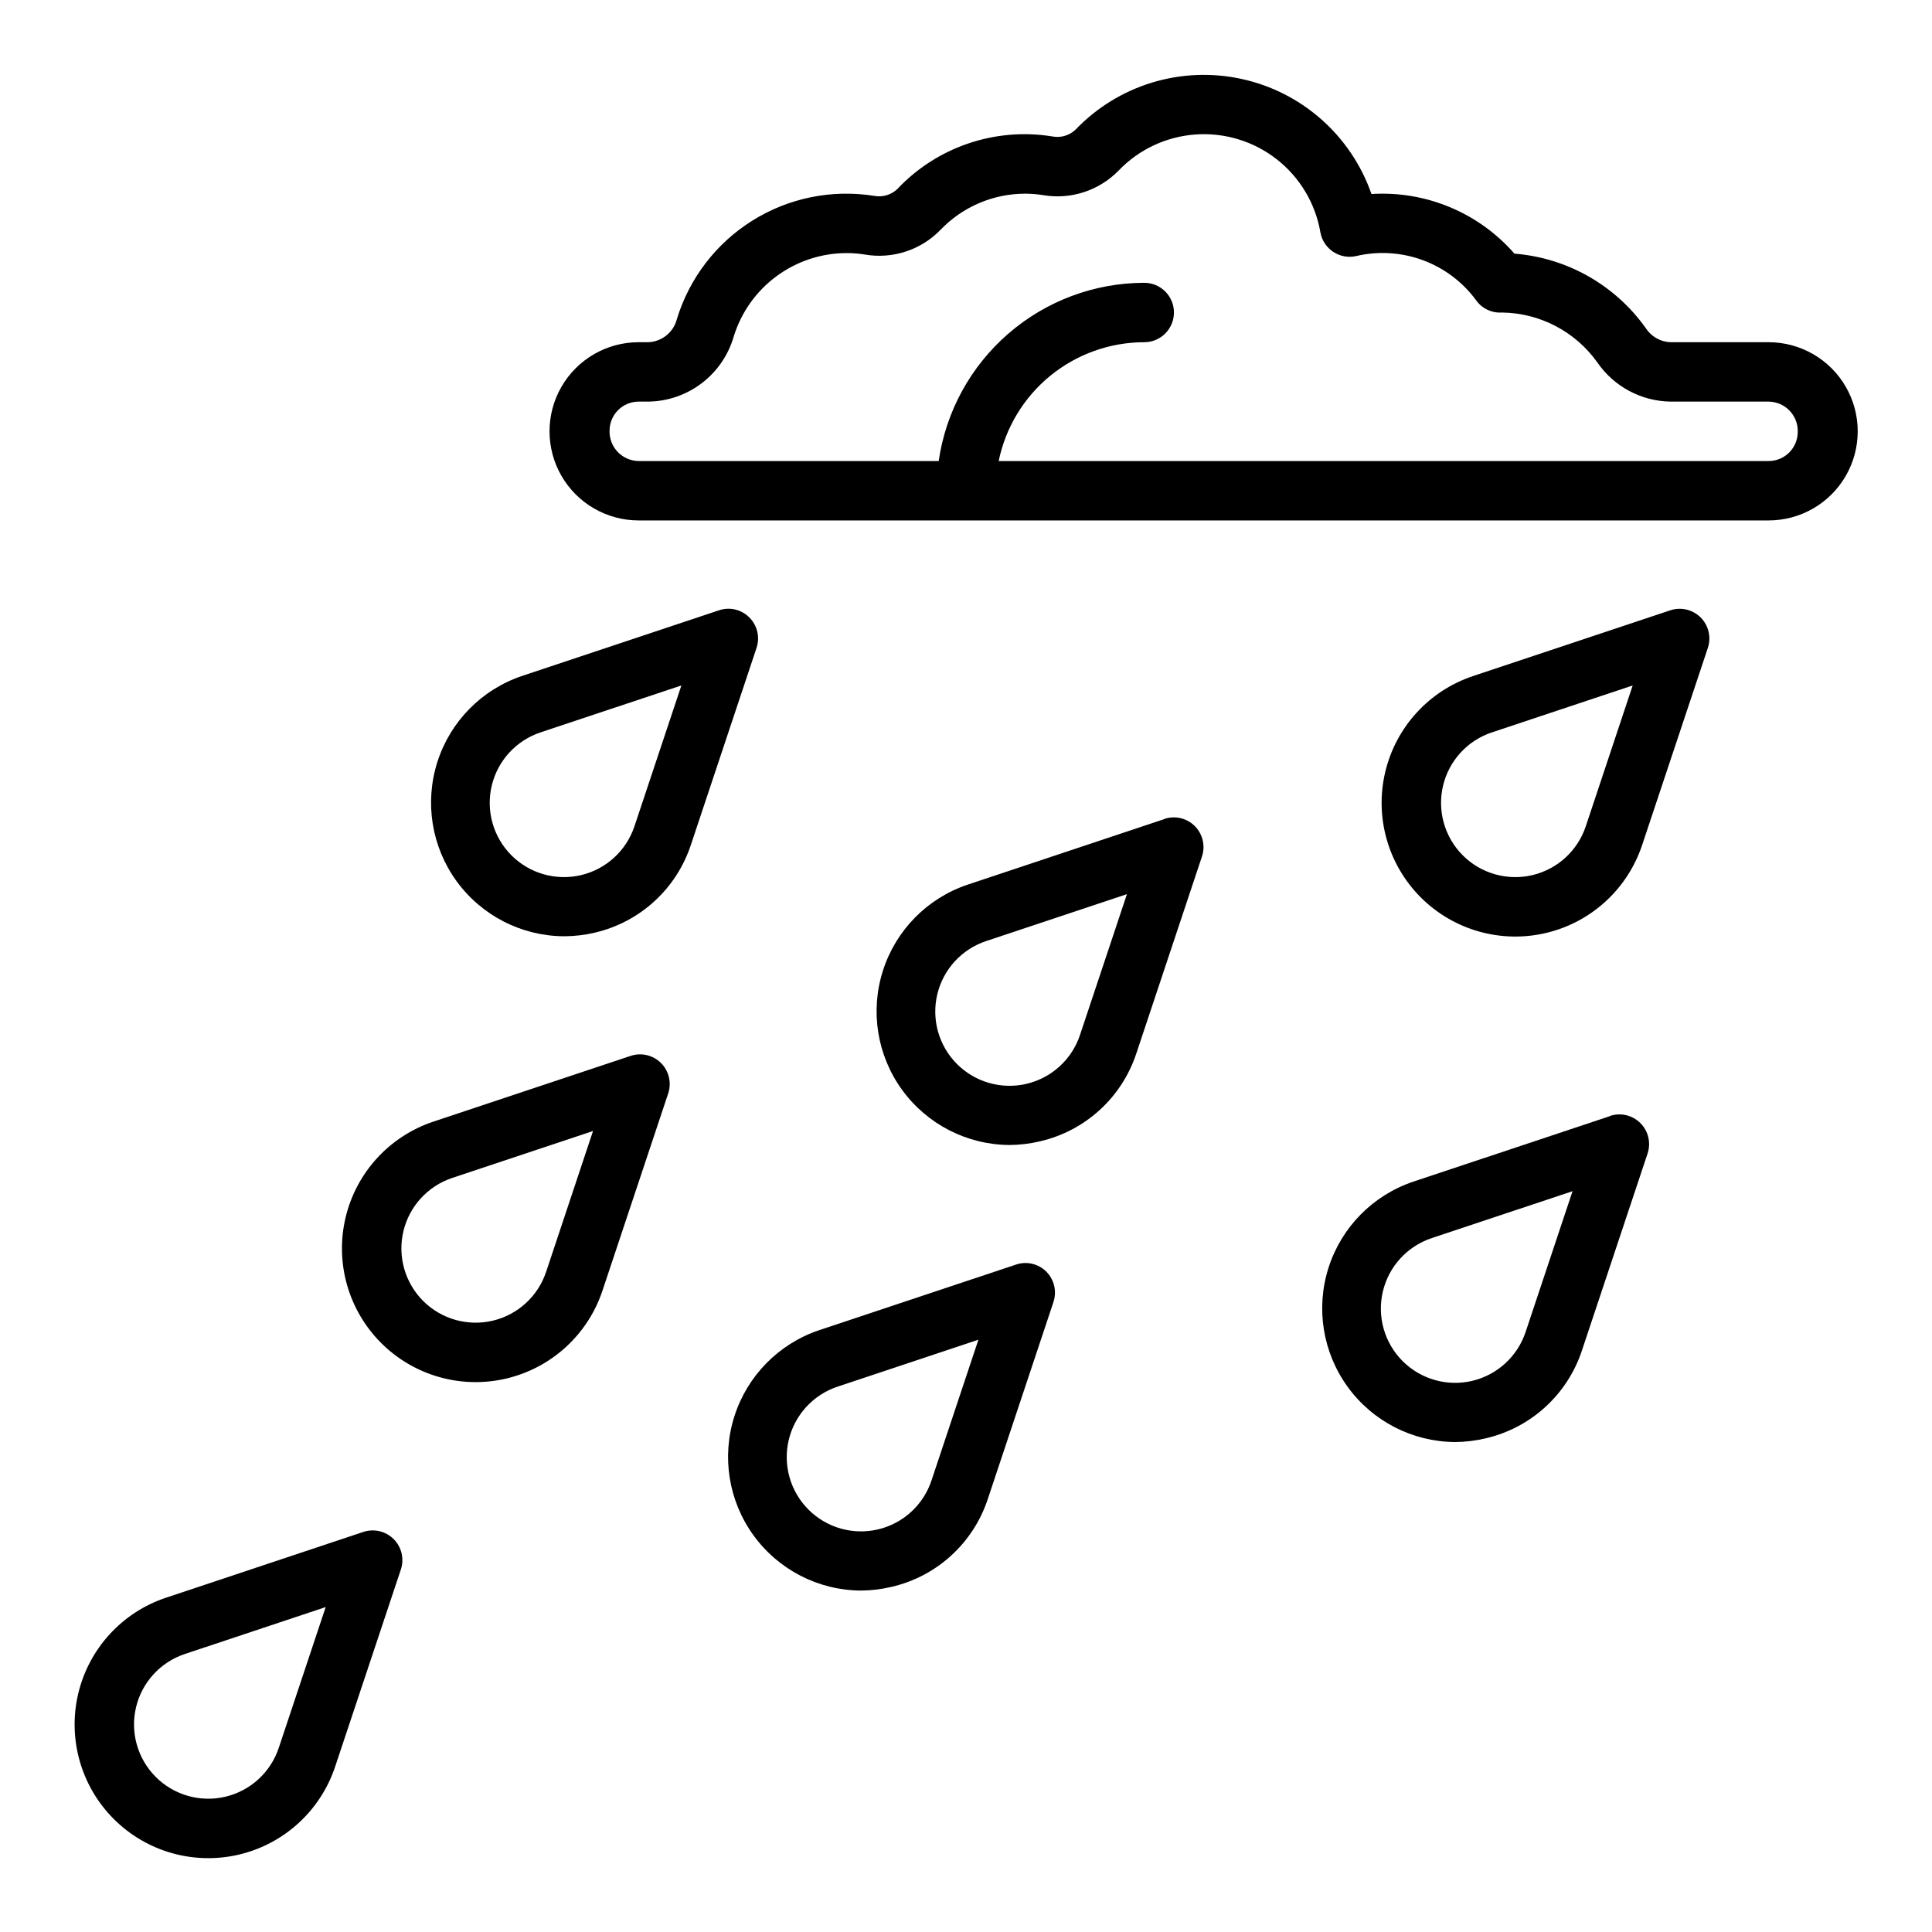 <?xml version="1.0" encoding="UTF-8"?>
<!-- Uploaded to: ICON Repo, www.iconrepo.com, Generator: ICON Repo Mixer Tools -->
<svg fill="#000000" width="800px" height="800px" version="1.1" viewBox="144 144 512 512" xmlns="http://www.w3.org/2000/svg">
 <g>
  <path d="m612.7 234.69h-25.977c-2.656-0.09-5.098-1.469-6.551-3.695-8.102-11.43-20.859-18.672-34.824-19.773-9.492-10.867-23.496-16.711-37.895-15.805-5.391-15.469-18.434-27.023-34.438-30.5-16.008-3.481-32.668 1.613-43.992 13.449-1.637 1.555-3.926 2.223-6.141 1.793-15.164-2.453-30.555 2.773-41.094 13.949-1.637 1.551-3.922 2.219-6.141 1.797-11.176-1.777-22.621 0.543-32.223 6.535-9.602 5.992-16.715 15.254-20.031 26.078-0.871 3.512-3.961 6.027-7.578 6.172h-2.566c-8.438 0-16.234 4.5-20.453 11.805-4.219 7.309-4.219 16.312 0 23.617 4.219 7.309 12.016 11.809 20.453 11.809h299.45c8.438 0 16.234-4.5 20.453-11.809 4.219-7.305 4.219-16.309 0-23.617-4.219-7.305-12.016-11.805-20.453-11.805zm0 31.488h-204.04c1.828-8.887 6.664-16.867 13.688-22.605 7.027-5.734 15.816-8.871 24.887-8.883 4.348 0 7.871-3.527 7.871-7.875s-3.523-7.871-7.871-7.871c-13.238 0.027-26.023 4.812-36.023 13.484-10 8.668-16.551 20.648-18.449 33.75h-79.508c-2.098-0.023-4.098-0.887-5.547-2.398-1.453-1.512-2.234-3.547-2.168-5.641 0.004-4.258 3.457-7.707 7.715-7.707h2.574c5.117-0.07 10.078-1.785 14.152-4.887 4.07-3.106 7.039-7.434 8.461-12.352 1.98-6.426 5.969-12.043 11.383-16.027 5.418-3.984 11.969-6.121 18.691-6.094 1.551 0.004 3.102 0.129 4.637 0.379 7.32 1.27 14.801-1.141 20-6.449 5.883-6.191 14.055-9.688 22.594-9.676 1.555 0.008 3.106 0.133 4.637 0.379 7.32 1.266 14.797-1.145 20.004-6.445 5.367-5.629 12.637-9.055 20.395-9.617 7.754-0.562 15.445 1.777 21.566 6.57 6.125 4.793 10.25 11.691 11.566 19.355 0.379 2.109 1.602 3.973 3.383 5.16 1.785 1.191 3.973 1.602 6.066 1.137 5.887-1.387 12.055-1.004 17.727 1.094 5.676 2.102 10.605 5.828 14.168 10.715 1.555 2.141 4.102 3.328 6.738 3.148 10.094 0.109 19.523 5.051 25.359 13.289 4.41 6.371 11.629 10.215 19.379 10.32h25.977c2.098 0.023 4.094 0.887 5.543 2.398s2.231 3.547 2.164 5.641c-0.004 4.258-3.457 7.707-7.715 7.707z"/>
  <path d="m342.59 307.64c-2.098-2.125-5.223-2.863-8.051-1.906l-52.223 17.406c-10.668 3.606-18.988 12.066-22.41 22.797-3.418 10.73-1.535 22.445 5.074 31.562 6.613 9.113 17.168 14.543 28.426 14.621 2.769 0 5.531-0.32 8.227-0.957 11.961-2.781 21.609-11.594 25.457-23.254l17.406-52.223v-0.004c0.938-2.824 0.199-5.938-1.906-8.043zm-30.438 55.293c-2.144 6.484-7.496 11.398-14.141 12.977-6.648 1.578-13.637-0.402-18.469-5.234-4.828-4.832-6.809-11.82-5.227-18.465 1.582-6.648 6.496-11.996 12.98-14.137l37.281-12.422z"/>
  <path d="m586.64 305.74-52.215 17.406c-11.664 3.863-20.492 13.5-23.324 25.453-2.836 11.957 0.73 24.527 9.418 33.219 8.688 8.688 21.258 12.254 33.215 9.422s21.59-11.656 25.457-23.316l17.406-52.223v-0.004c0.945-2.828 0.207-5.945-1.902-8.055-2.106-2.109-5.227-2.844-8.055-1.902zm-22.379 57.199c-2.144 6.484-7.496 11.395-14.141 12.973-6.644 1.578-13.633-0.402-18.465-5.231-4.828-4.828-6.809-11.816-5.231-18.465 1.578-6.644 6.488-11.996 12.973-14.137l37.281-12.422z"/>
  <path d="m452.61 361.05-52.223 17.406c-10.668 3.606-18.984 12.066-22.406 22.797s-1.539 22.445 5.074 31.562c6.613 9.113 17.164 14.543 28.426 14.621 2.762-0.012 5.512-0.344 8.195-0.988 11.961-2.781 21.609-11.594 25.457-23.254l17.406-52.223v-0.004c0.938-2.828 0.199-5.941-1.906-8.047-2.109-2.109-5.227-2.844-8.055-1.902zm-22.387 57.191c-2.141 6.488-7.492 11.398-14.141 12.977-6.644 1.578-13.637-0.402-18.465-5.234-4.828-4.828-6.809-11.82-5.227-18.465 1.578-6.648 6.492-11.996 12.98-14.137l37.281-12.422z"/>
  <path d="m311.12 423.82-52.215 17.406-0.004-0.004c-11.66 3.867-20.488 13.5-23.324 25.457-2.832 11.957 0.734 24.527 9.422 33.215 8.688 8.691 21.258 12.258 33.211 9.426 11.957-2.832 21.594-11.656 25.461-23.32l17.406-52.223c0.941-2.828 0.207-5.949-1.902-8.059-2.109-2.106-5.227-2.844-8.055-1.898zm-22.379 57.199-0.004-0.004c-2.141 6.488-7.492 11.398-14.137 12.977-6.648 1.578-13.637-0.402-18.465-5.231-4.828-4.832-6.809-11.82-5.231-18.465s6.488-11.996 12.973-14.141l37.281-12.422z"/>
  <path d="m413.25 479.13-52.223 17.402c-10.668 3.609-18.984 12.07-22.406 22.801-3.422 10.727-1.539 22.445 5.074 31.559 6.613 9.117 17.164 14.547 28.426 14.625 2.758-0.012 5.508-0.348 8.195-0.992 11.961-2.777 21.609-11.59 25.457-23.254l17.406-52.223h-0.004c0.941-2.828 0.207-5.945-1.902-8.055-2.102-2.098-5.211-2.82-8.023-1.863zm-22.387 57.188c-2.141 6.488-7.496 11.402-14.141 12.98-6.644 1.578-13.637-0.402-18.465-5.234-4.832-4.832-6.809-11.82-5.231-18.469 1.582-6.644 6.496-11.996 12.984-14.137l37.281-12.422z"/>
  <path d="m240.27 549.98-52.223 17.406c-11.66 3.867-20.488 13.5-23.32 25.457-2.828 11.957 0.738 24.527 9.426 33.215 8.691 8.688 21.262 12.254 33.215 9.418 11.957-2.832 21.59-11.66 25.457-23.324l17.406-52.215c0.941-2.828 0.207-5.945-1.902-8.055s-5.227-2.848-8.059-1.902zm-22.387 57.199c-2.144 6.484-7.496 11.395-14.145 12.969-6.644 1.574-13.633-0.406-18.461-5.238-4.828-4.832-6.805-11.82-5.227-18.465 1.582-6.644 6.496-11.996 12.98-14.133l37.281-12.422z"/>
  <path d="m570.7 439.77-52.223 17.402c-10.668 3.606-18.988 12.07-22.406 22.797-3.422 10.73-1.539 22.445 5.074 31.562 6.609 9.117 17.164 14.543 28.422 14.625 2.762-0.016 5.512-0.348 8.195-0.992 11.961-2.781 21.609-11.594 25.461-23.254l17.406-52.223h-0.004c0.941-2.828 0.203-5.945-1.906-8.051-2.106-2.106-5.223-2.844-8.051-1.898zm-22.387 57.188c-2.144 6.488-7.496 11.398-14.141 12.98-6.648 1.578-13.637-0.406-18.465-5.234-4.832-4.832-6.809-11.824-5.231-18.469 1.582-6.644 6.496-11.996 12.984-14.137l37.281-12.422z"/>
 </g>
</svg>